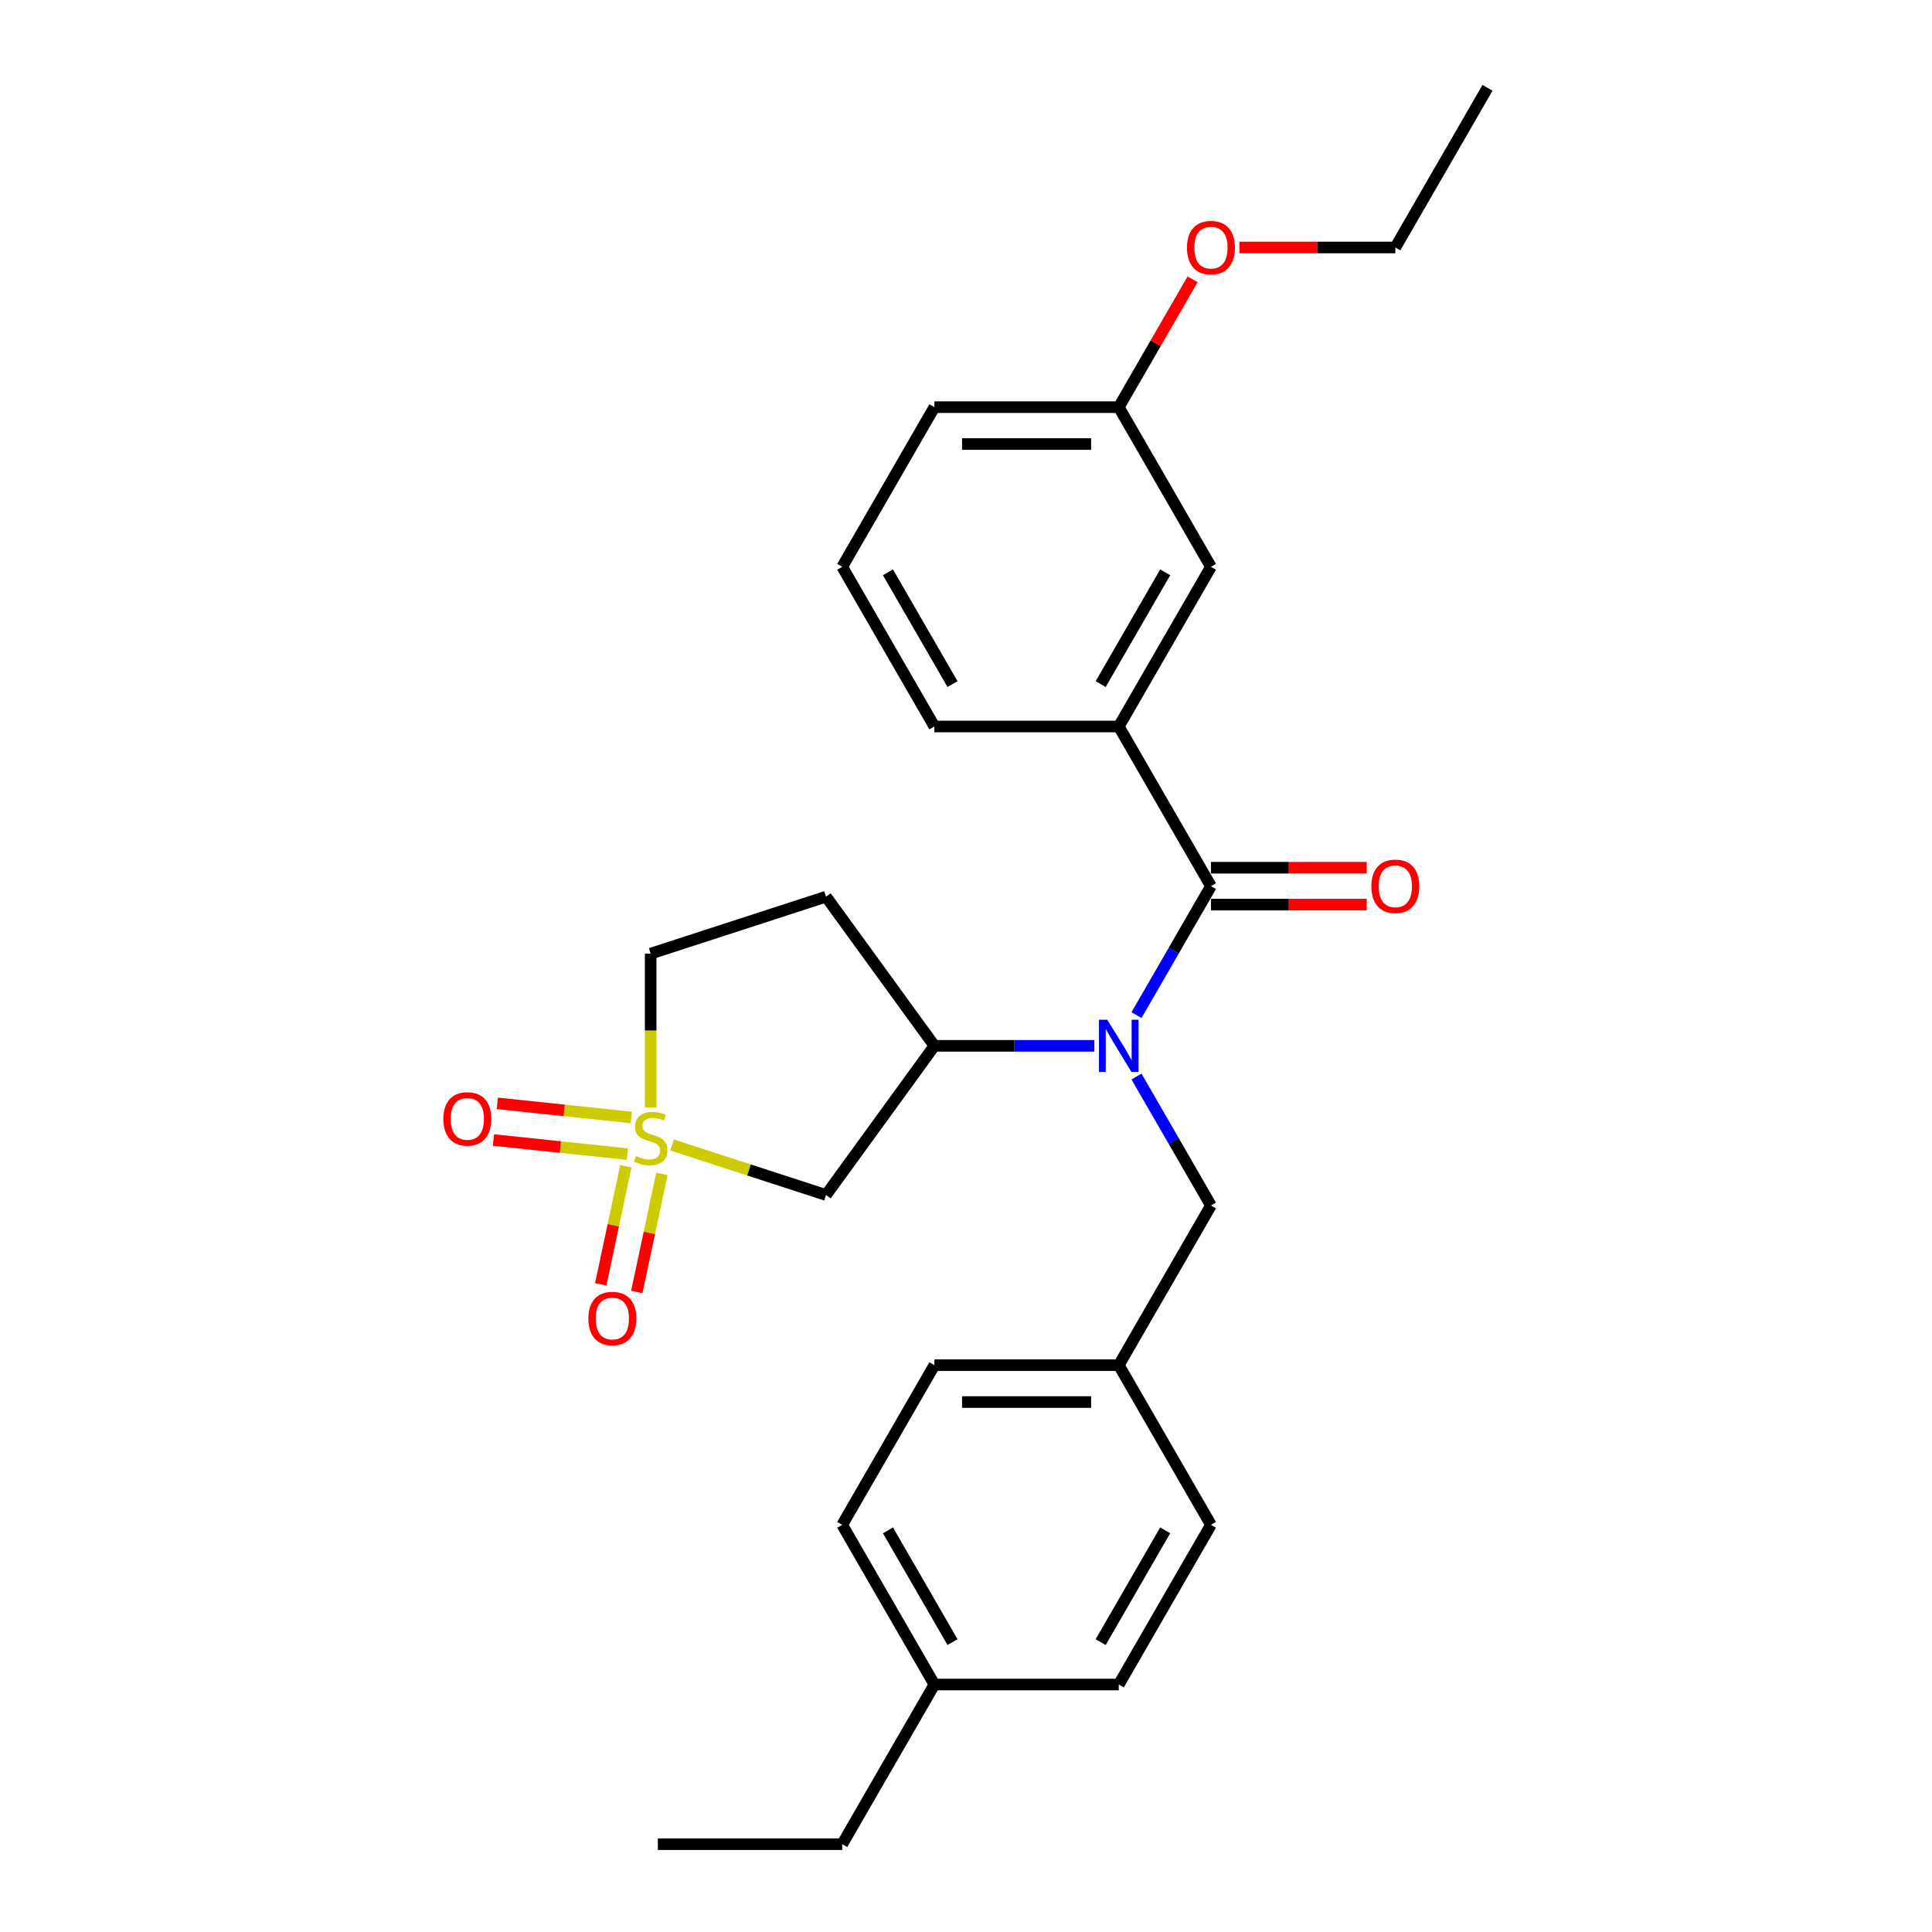 <?xml version='1.0' encoding='iso-8859-1'?>
<svg version='1.1' baseProfile='full'
              xmlns='http://www.w3.org/2000/svg'
                      xmlns:rdkit='http://www.rdkit.org/xml'
                      xmlns:xlink='http://www.w3.org/1999/xlink'
                  xml:space='preserve'
width='1000px' height='1000px' viewBox='0 0 1000 1000'>
<!-- END OF HEADER -->
<rect style='opacity:1.0;fill:#FFFFFF;stroke:none' width='1000' height='1000' x='0' y='0'> </rect>
<path class='bond-2' d='M 347.843,592.628 L 387.697,605.577' style='fill:none;fill-rule:evenodd;stroke:#CCCC00;stroke-width:6px;stroke-linecap:butt;stroke-linejoin:miter;stroke-opacity:1' />
<path class='bond-2' d='M 387.697,605.577 L 427.551,618.527' style='fill:none;fill-rule:evenodd;stroke:#000000;stroke-width:6px;stroke-linecap:butt;stroke-linejoin:miter;stroke-opacity:1' />
<path class='bond-5' d='M 323.932,603.639 L 317.435,634.204' style='fill:none;fill-rule:evenodd;stroke:#CCCC00;stroke-width:6px;stroke-linecap:butt;stroke-linejoin:miter;stroke-opacity:1' />
<path class='bond-5' d='M 317.435,634.204 L 310.939,664.77' style='fill:none;fill-rule:evenodd;stroke:#FF0000;stroke-width:6px;stroke-linecap:butt;stroke-linejoin:miter;stroke-opacity:1' />
<path class='bond-5' d='M 342.601,607.607 L 336.104,638.173' style='fill:none;fill-rule:evenodd;stroke:#CCCC00;stroke-width:6px;stroke-linecap:butt;stroke-linejoin:miter;stroke-opacity:1' />
<path class='bond-5' d='M 336.104,638.173 L 329.607,668.738' style='fill:none;fill-rule:evenodd;stroke:#FF0000;stroke-width:6px;stroke-linecap:butt;stroke-linejoin:miter;stroke-opacity:1' />
<path class='bond-6' d='M 326.739,578.385 L 292.068,574.741' style='fill:none;fill-rule:evenodd;stroke:#CCCC00;stroke-width:6px;stroke-linecap:butt;stroke-linejoin:miter;stroke-opacity:1' />
<path class='bond-6' d='M 292.068,574.741 L 257.397,571.097' style='fill:none;fill-rule:evenodd;stroke:#FF0000;stroke-width:6px;stroke-linecap:butt;stroke-linejoin:miter;stroke-opacity:1' />
<path class='bond-6' d='M 324.744,597.366 L 290.073,593.722' style='fill:none;fill-rule:evenodd;stroke:#CCCC00;stroke-width:6px;stroke-linecap:butt;stroke-linejoin:miter;stroke-opacity:1' />
<path class='bond-6' d='M 290.073,593.722 L 255.402,590.078' style='fill:none;fill-rule:evenodd;stroke:#FF0000;stroke-width:6px;stroke-linecap:butt;stroke-linejoin:miter;stroke-opacity:1' />
<path class='bond-9' d='M 336.792,573.177 L 336.792,533.392' style='fill:none;fill-rule:evenodd;stroke:#CCCC00;stroke-width:6px;stroke-linecap:butt;stroke-linejoin:miter;stroke-opacity:1' />
<path class='bond-9' d='M 336.792,533.392 L 336.792,493.607' style='fill:none;fill-rule:evenodd;stroke:#000000;stroke-width:6px;stroke-linecap:butt;stroke-linejoin:miter;stroke-opacity:1' />
<path class='bond-0' d='M 626.788,458.678 L 607.52,492.051' style='fill:none;fill-rule:evenodd;stroke:#000000;stroke-width:6px;stroke-linecap:butt;stroke-linejoin:miter;stroke-opacity:1' />
<path class='bond-0' d='M 607.52,492.051 L 588.252,525.424' style='fill:none;fill-rule:evenodd;stroke:#0000FF;stroke-width:6px;stroke-linecap:butt;stroke-linejoin:miter;stroke-opacity:1' />
<path class='bond-4' d='M 626.788,458.678 L 579.073,376.033' style='fill:none;fill-rule:evenodd;stroke:#000000;stroke-width:6px;stroke-linecap:butt;stroke-linejoin:miter;stroke-opacity:1' />
<path class='bond-10' d='M 626.788,468.221 L 667.107,468.221' style='fill:none;fill-rule:evenodd;stroke:#000000;stroke-width:6px;stroke-linecap:butt;stroke-linejoin:miter;stroke-opacity:1' />
<path class='bond-10' d='M 667.107,468.221 L 707.426,468.221' style='fill:none;fill-rule:evenodd;stroke:#FF0000;stroke-width:6px;stroke-linecap:butt;stroke-linejoin:miter;stroke-opacity:1' />
<path class='bond-10' d='M 626.788,449.135 L 667.107,449.135' style='fill:none;fill-rule:evenodd;stroke:#000000;stroke-width:6px;stroke-linecap:butt;stroke-linejoin:miter;stroke-opacity:1' />
<path class='bond-10' d='M 667.107,449.135 L 707.426,449.135' style='fill:none;fill-rule:evenodd;stroke:#FF0000;stroke-width:6px;stroke-linecap:butt;stroke-linejoin:miter;stroke-opacity:1' />
<path class='bond-1' d='M 566.438,541.322 L 525.041,541.322' style='fill:none;fill-rule:evenodd;stroke:#0000FF;stroke-width:6px;stroke-linecap:butt;stroke-linejoin:miter;stroke-opacity:1' />
<path class='bond-1' d='M 525.041,541.322 L 483.644,541.322' style='fill:none;fill-rule:evenodd;stroke:#000000;stroke-width:6px;stroke-linecap:butt;stroke-linejoin:miter;stroke-opacity:1' />
<path class='bond-8' d='M 588.252,557.221 L 607.52,590.594' style='fill:none;fill-rule:evenodd;stroke:#0000FF;stroke-width:6px;stroke-linecap:butt;stroke-linejoin:miter;stroke-opacity:1' />
<path class='bond-8' d='M 607.52,590.594 L 626.788,623.967' style='fill:none;fill-rule:evenodd;stroke:#000000;stroke-width:6px;stroke-linecap:butt;stroke-linejoin:miter;stroke-opacity:1' />
<path class='bond-3' d='M 427.551,618.527 L 483.644,541.322' style='fill:none;fill-rule:evenodd;stroke:#000000;stroke-width:6px;stroke-linecap:butt;stroke-linejoin:miter;stroke-opacity:1' />
<path class='bond-27' d='M 483.644,541.322 L 427.551,464.118' style='fill:none;fill-rule:evenodd;stroke:#000000;stroke-width:6px;stroke-linecap:butt;stroke-linejoin:miter;stroke-opacity:1' />
<path class='bond-11' d='M 579.073,376.033 L 626.788,293.388' style='fill:none;fill-rule:evenodd;stroke:#000000;stroke-width:6px;stroke-linecap:butt;stroke-linejoin:miter;stroke-opacity:1' />
<path class='bond-11' d='M 569.702,354.093 L 603.102,296.242' style='fill:none;fill-rule:evenodd;stroke:#000000;stroke-width:6px;stroke-linecap:butt;stroke-linejoin:miter;stroke-opacity:1' />
<path class='bond-19' d='M 579.073,376.033 L 483.644,376.033' style='fill:none;fill-rule:evenodd;stroke:#000000;stroke-width:6px;stroke-linecap:butt;stroke-linejoin:miter;stroke-opacity:1' />
<path class='bond-7' d='M 427.551,464.118 L 336.792,493.607' style='fill:none;fill-rule:evenodd;stroke:#000000;stroke-width:6px;stroke-linecap:butt;stroke-linejoin:miter;stroke-opacity:1' />
<path class='bond-12' d='M 626.788,623.967 L 579.073,706.612' style='fill:none;fill-rule:evenodd;stroke:#000000;stroke-width:6px;stroke-linecap:butt;stroke-linejoin:miter;stroke-opacity:1' />
<path class='bond-13' d='M 626.788,293.388 L 579.073,210.744' style='fill:none;fill-rule:evenodd;stroke:#000000;stroke-width:6px;stroke-linecap:butt;stroke-linejoin:miter;stroke-opacity:1' />
<path class='bond-15' d='M 579.073,706.612 L 626.788,789.256' style='fill:none;fill-rule:evenodd;stroke:#000000;stroke-width:6px;stroke-linecap:butt;stroke-linejoin:miter;stroke-opacity:1' />
<path class='bond-16' d='M 579.073,706.612 L 483.644,706.612' style='fill:none;fill-rule:evenodd;stroke:#000000;stroke-width:6px;stroke-linecap:butt;stroke-linejoin:miter;stroke-opacity:1' />
<path class='bond-16' d='M 564.759,725.698 L 497.958,725.698' style='fill:none;fill-rule:evenodd;stroke:#000000;stroke-width:6px;stroke-linecap:butt;stroke-linejoin:miter;stroke-opacity:1' />
<path class='bond-20' d='M 579.073,210.744 L 598.176,177.657' style='fill:none;fill-rule:evenodd;stroke:#000000;stroke-width:6px;stroke-linecap:butt;stroke-linejoin:miter;stroke-opacity:1' />
<path class='bond-20' d='M 598.176,177.657 L 617.279,144.57' style='fill:none;fill-rule:evenodd;stroke:#FF0000;stroke-width:6px;stroke-linecap:butt;stroke-linejoin:miter;stroke-opacity:1' />
<path class='bond-29' d='M 579.073,210.744 L 483.644,210.744' style='fill:none;fill-rule:evenodd;stroke:#000000;stroke-width:6px;stroke-linecap:butt;stroke-linejoin:miter;stroke-opacity:1' />
<path class='bond-29' d='M 564.759,229.83 L 497.958,229.83' style='fill:none;fill-rule:evenodd;stroke:#000000;stroke-width:6px;stroke-linecap:butt;stroke-linejoin:miter;stroke-opacity:1' />
<path class='bond-14' d='M 483.644,871.901 L 435.929,789.256' style='fill:none;fill-rule:evenodd;stroke:#000000;stroke-width:6px;stroke-linecap:butt;stroke-linejoin:miter;stroke-opacity:1' />
<path class='bond-14' d='M 493.015,849.961 L 459.615,792.11' style='fill:none;fill-rule:evenodd;stroke:#000000;stroke-width:6px;stroke-linecap:butt;stroke-linejoin:miter;stroke-opacity:1' />
<path class='bond-23' d='M 483.644,871.901 L 435.929,954.545' style='fill:none;fill-rule:evenodd;stroke:#000000;stroke-width:6px;stroke-linecap:butt;stroke-linejoin:miter;stroke-opacity:1' />
<path class='bond-28' d='M 483.644,871.901 L 579.073,871.901' style='fill:none;fill-rule:evenodd;stroke:#000000;stroke-width:6px;stroke-linecap:butt;stroke-linejoin:miter;stroke-opacity:1' />
<path class='bond-18' d='M 626.788,789.256 L 579.073,871.901' style='fill:none;fill-rule:evenodd;stroke:#000000;stroke-width:6px;stroke-linecap:butt;stroke-linejoin:miter;stroke-opacity:1' />
<path class='bond-18' d='M 603.102,792.11 L 569.702,849.961' style='fill:none;fill-rule:evenodd;stroke:#000000;stroke-width:6px;stroke-linecap:butt;stroke-linejoin:miter;stroke-opacity:1' />
<path class='bond-17' d='M 483.644,706.612 L 435.929,789.256' style='fill:none;fill-rule:evenodd;stroke:#000000;stroke-width:6px;stroke-linecap:butt;stroke-linejoin:miter;stroke-opacity:1' />
<path class='bond-21' d='M 483.644,376.033 L 435.929,293.388' style='fill:none;fill-rule:evenodd;stroke:#000000;stroke-width:6px;stroke-linecap:butt;stroke-linejoin:miter;stroke-opacity:1' />
<path class='bond-21' d='M 493.015,354.093 L 459.615,296.242' style='fill:none;fill-rule:evenodd;stroke:#000000;stroke-width:6px;stroke-linecap:butt;stroke-linejoin:miter;stroke-opacity:1' />
<path class='bond-24' d='M 641.58,128.099 L 681.899,128.099' style='fill:none;fill-rule:evenodd;stroke:#FF0000;stroke-width:6px;stroke-linecap:butt;stroke-linejoin:miter;stroke-opacity:1' />
<path class='bond-24' d='M 681.899,128.099 L 722.218,128.099' style='fill:none;fill-rule:evenodd;stroke:#000000;stroke-width:6px;stroke-linecap:butt;stroke-linejoin:miter;stroke-opacity:1' />
<path class='bond-22' d='M 435.929,293.388 L 483.644,210.744' style='fill:none;fill-rule:evenodd;stroke:#000000;stroke-width:6px;stroke-linecap:butt;stroke-linejoin:miter;stroke-opacity:1' />
<path class='bond-25' d='M 435.929,954.545 L 340.499,954.545' style='fill:none;fill-rule:evenodd;stroke:#000000;stroke-width:6px;stroke-linecap:butt;stroke-linejoin:miter;stroke-opacity:1' />
<path class='bond-26' d='M 722.218,128.099 L 769.933,45.455' style='fill:none;fill-rule:evenodd;stroke:#000000;stroke-width:6px;stroke-linecap:butt;stroke-linejoin:miter;stroke-opacity:1' />
<path  class='atom-0' d='M 329.158 598.313
Q 329.463 598.428, 330.723 598.962
Q 331.983 599.496, 333.357 599.84
Q 334.769 600.145, 336.143 600.145
Q 338.701 600.145, 340.19 598.924
Q 341.678 597.664, 341.678 595.488
Q 341.678 594, 340.915 593.083
Q 340.19 592.167, 339.044 591.671
Q 337.899 591.175, 335.991 590.602
Q 333.586 589.877, 332.135 589.19
Q 330.723 588.503, 329.692 587.052
Q 328.7 585.602, 328.7 583.159
Q 328.7 579.761, 330.99 577.662
Q 333.319 575.563, 337.899 575.563
Q 341.029 575.563, 344.579 577.051
L 343.701 579.99
Q 340.457 578.654, 338.014 578.654
Q 335.38 578.654, 333.929 579.761
Q 332.479 580.83, 332.517 582.701
Q 332.517 584.151, 333.242 585.029
Q 334.006 585.907, 335.074 586.403
Q 336.181 586.9, 338.014 587.472
Q 340.457 588.236, 341.907 588.999
Q 343.358 589.762, 344.388 591.328
Q 345.457 592.854, 345.457 595.488
Q 345.457 599.229, 342.938 601.252
Q 340.457 603.237, 336.296 603.237
Q 333.891 603.237, 332.059 602.703
Q 330.265 602.207, 328.127 601.329
L 329.158 598.313
' fill='#CCCC00'/>
<path  class='atom-2' d='M 573.099 527.809
L 581.955 542.124
Q 582.833 543.536, 584.246 546.094
Q 585.658 548.651, 585.734 548.804
L 585.734 527.809
L 589.323 527.809
L 589.323 554.835
L 585.62 554.835
L 576.115 539.185
Q 575.008 537.352, 573.825 535.253
Q 572.68 533.154, 572.336 532.505
L 572.336 554.835
L 568.824 554.835
L 568.824 527.809
L 573.099 527.809
' fill='#0000FF'/>
<path  class='atom-6' d='M 304.545 682.458
Q 304.545 675.969, 307.752 672.342
Q 310.958 668.716, 316.951 668.716
Q 322.944 668.716, 326.151 672.342
Q 329.357 675.969, 329.357 682.458
Q 329.357 689.024, 326.113 692.764
Q 322.868 696.467, 316.951 696.467
Q 310.996 696.467, 307.752 692.764
Q 304.545 689.062, 304.545 682.458
M 316.951 693.413
Q 321.074 693.413, 323.288 690.665
Q 325.54 687.878, 325.54 682.458
Q 325.54 677.152, 323.288 674.48
Q 321.074 671.77, 316.951 671.77
Q 312.829 671.77, 310.577 674.442
Q 308.363 677.114, 308.363 682.458
Q 308.363 687.917, 310.577 690.665
Q 312.829 693.413, 316.951 693.413
' fill='#FF0000'/>
<path  class='atom-7' d='M 229.479 579.138
Q 229.479 572.649, 232.686 569.023
Q 235.892 565.397, 241.885 565.397
Q 247.878 565.397, 251.085 569.023
Q 254.291 572.649, 254.291 579.138
Q 254.291 585.704, 251.046 589.445
Q 247.802 593.148, 241.885 593.148
Q 235.93 593.148, 232.686 589.445
Q 229.479 585.742, 229.479 579.138
M 241.885 590.094
Q 246.008 590.094, 248.222 587.345
Q 250.474 584.559, 250.474 579.138
Q 250.474 573.833, 248.222 571.16
Q 246.008 568.45, 241.885 568.45
Q 237.763 568.45, 235.51 571.122
Q 233.297 573.794, 233.297 579.138
Q 233.297 584.597, 235.51 587.345
Q 237.763 590.094, 241.885 590.094
' fill='#FF0000'/>
<path  class='atom-11' d='M 709.812 458.754
Q 709.812 452.265, 713.019 448.638
Q 716.225 445.012, 722.218 445.012
Q 728.211 445.012, 731.418 448.638
Q 734.624 452.265, 734.624 458.754
Q 734.624 465.32, 731.379 469.06
Q 728.135 472.763, 722.218 472.763
Q 716.263 472.763, 713.019 469.06
Q 709.812 465.358, 709.812 458.754
M 722.218 469.709
Q 726.341 469.709, 728.555 466.961
Q 730.807 464.174, 730.807 458.754
Q 730.807 453.448, 728.555 450.776
Q 726.341 448.066, 722.218 448.066
Q 718.096 448.066, 715.843 450.738
Q 713.629 453.41, 713.629 458.754
Q 713.629 464.213, 715.843 466.961
Q 718.096 469.709, 722.218 469.709
' fill='#FF0000'/>
<path  class='atom-21' d='M 614.382 128.176
Q 614.382 121.686, 617.589 118.06
Q 620.795 114.434, 626.788 114.434
Q 632.781 114.434, 635.988 118.06
Q 639.194 121.686, 639.194 128.176
Q 639.194 134.741, 635.95 138.482
Q 632.705 142.185, 626.788 142.185
Q 620.833 142.185, 617.589 138.482
Q 614.382 134.779, 614.382 128.176
M 626.788 139.131
Q 630.911 139.131, 633.125 136.382
Q 635.377 133.596, 635.377 128.176
Q 635.377 122.87, 633.125 120.198
Q 630.911 117.487, 626.788 117.487
Q 622.666 117.487, 620.414 120.159
Q 618.2 122.831, 618.2 128.176
Q 618.2 133.634, 620.414 136.382
Q 622.666 139.131, 626.788 139.131
' fill='#FF0000'/>
</svg>
